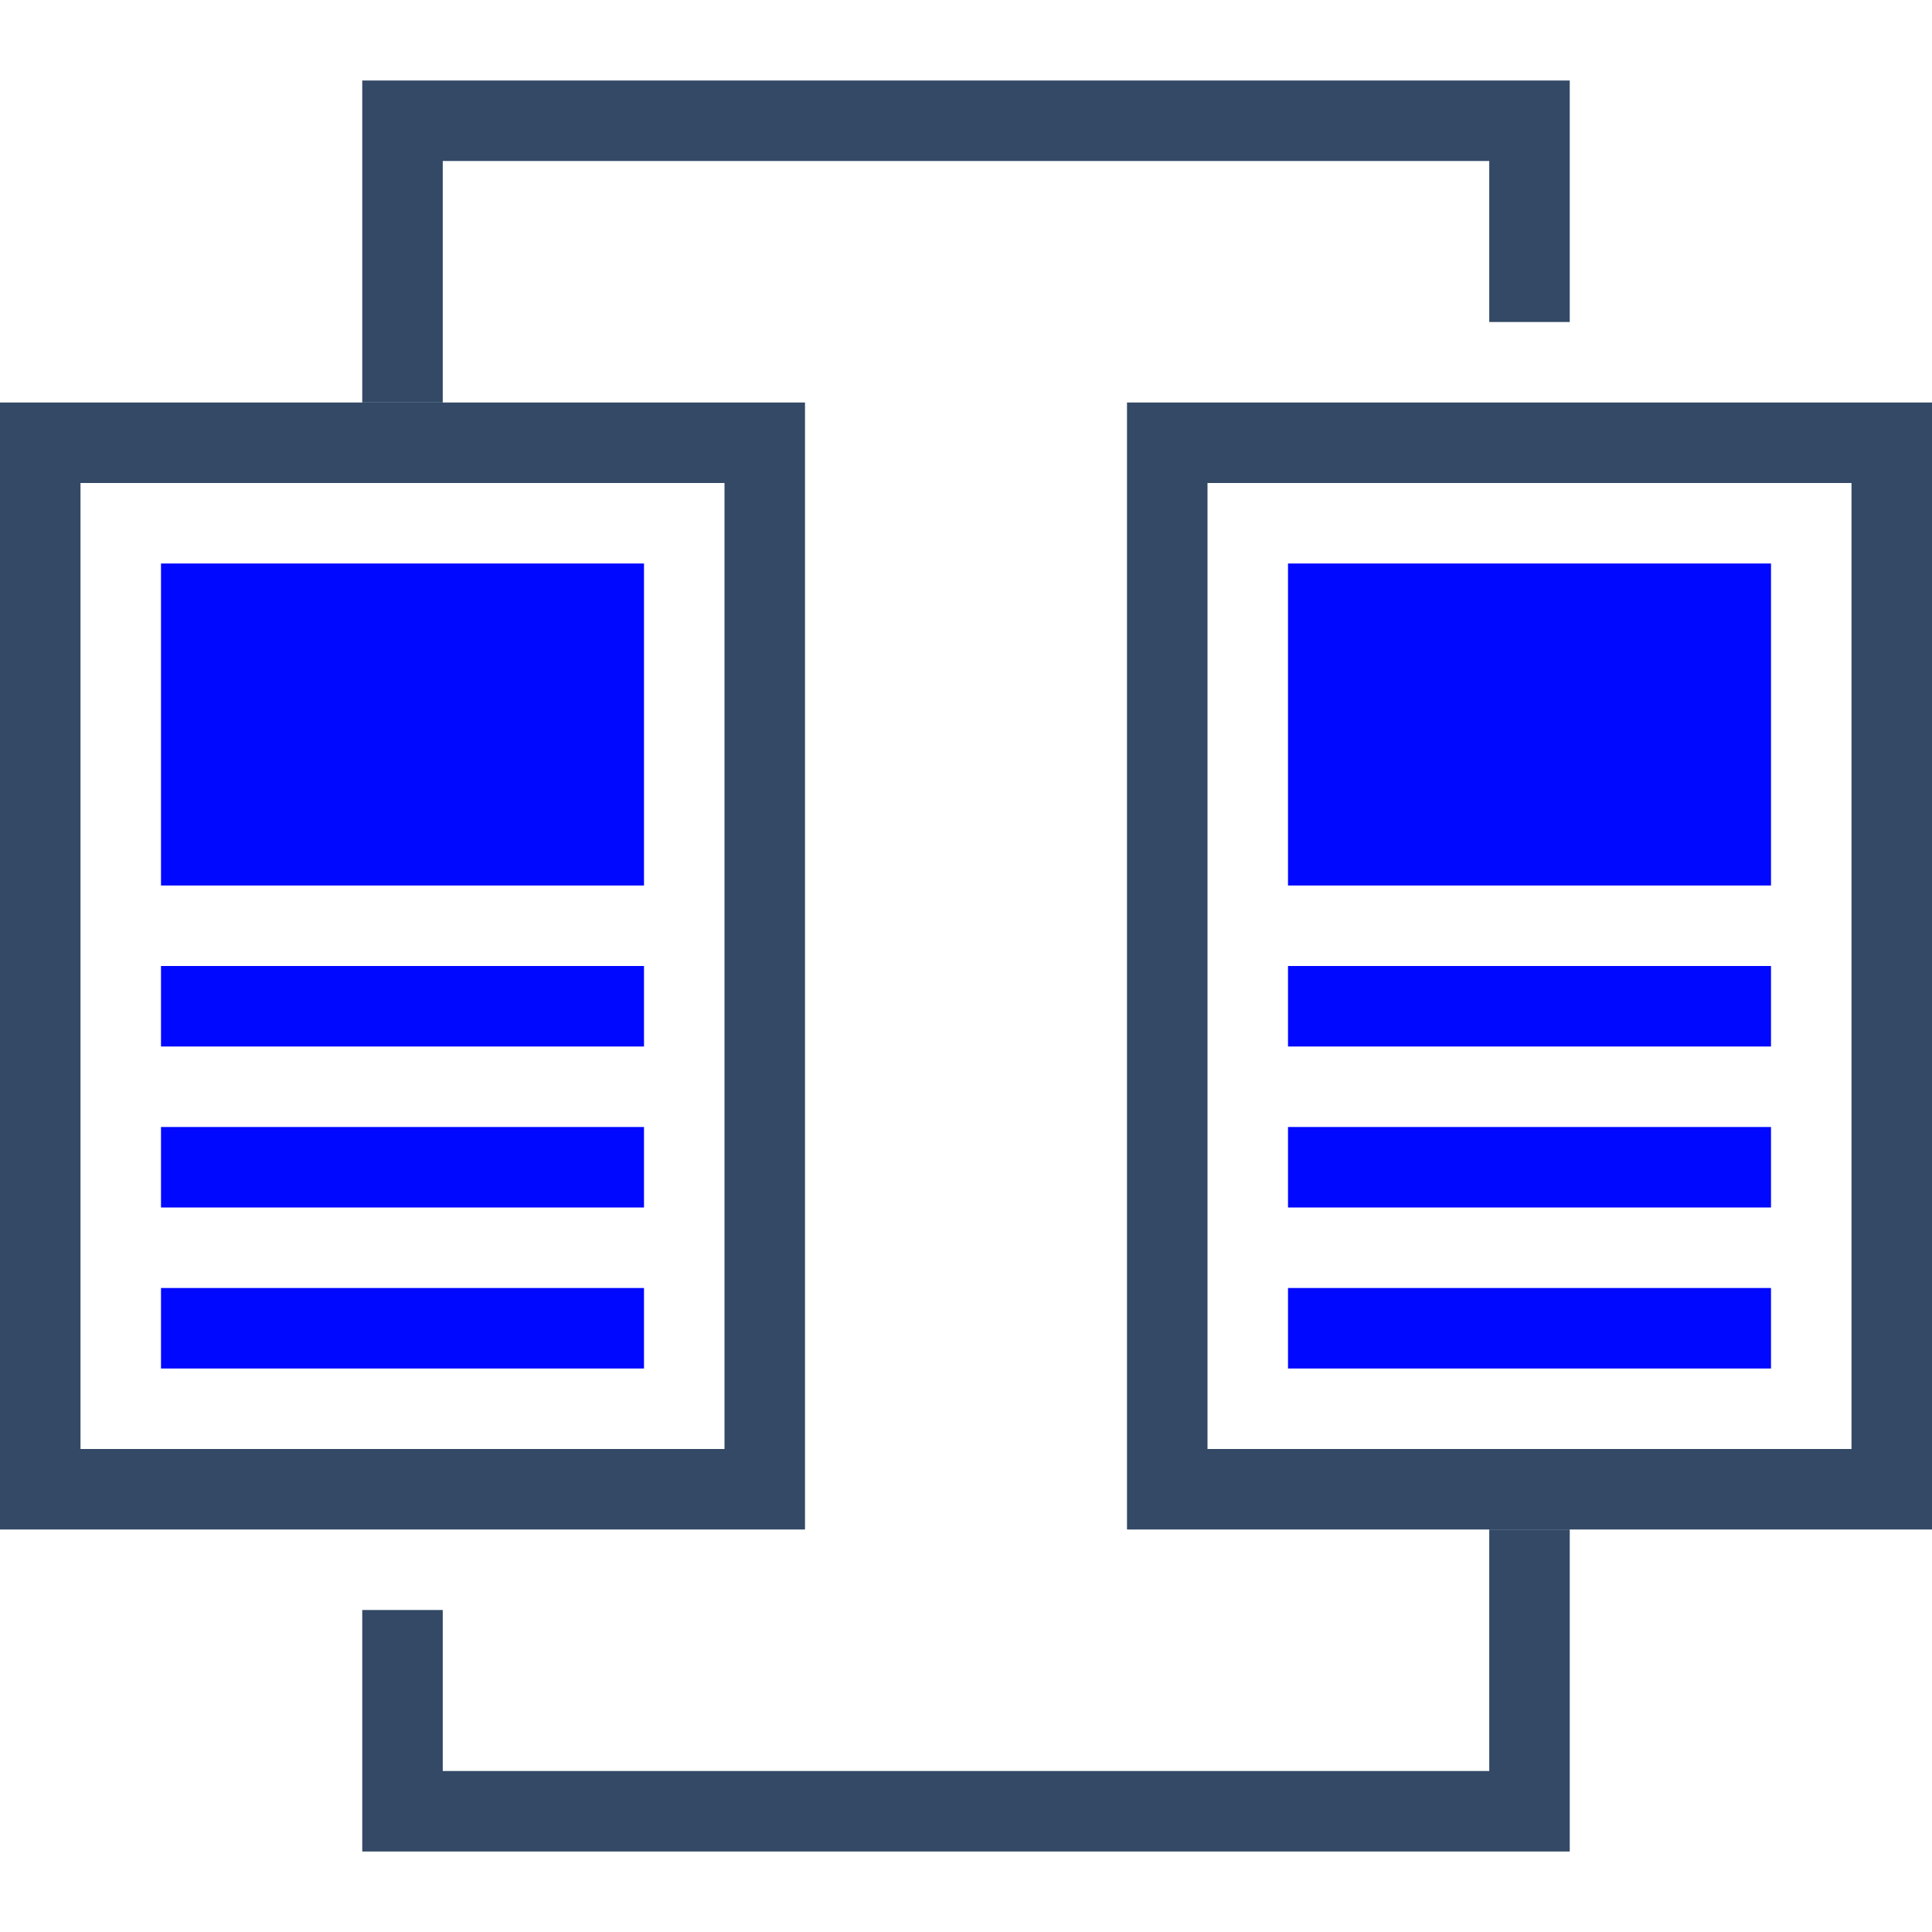 <?xml version="1.0" encoding="UTF-8"?>
<svg width="48px" height="48px" viewBox="0 0 48 48" version="1.1" xmlns="http://www.w3.org/2000/svg" xmlns:xlink="http://www.w3.org/1999/xlink">
    <!-- Generator: Sketch 51.2 (57519) - http://www.bohemiancoding.com/sketch -->
    <title>数据容灾</title>
    <desc>Created with Sketch.</desc>
    <defs></defs>
    <g id="数据容灾" stroke="none" stroke-width="1" fill="none" fill-rule="evenodd">
        <path d="M9,40 L11,40 L11,44 L37,44 L37,38 L39,38 L39,46 L9,46 L9,40 Z M9,38 L11,38 L9,38 Z M39,8 L37,8 L37,4 L11,4 L11,10 L9,10 L9,2 L39,2 L39,8 Z M37,10 L39,10 L37,10 Z" id="Combined-Shape" fill="#334966" fill-rule="nonzero"></path>
        <path d="M0,10 L20,10 L20,38 L0,38 L0,10 Z M2,12 L2,36 L18,36 L18,12 L2,12 Z" id="Rectangle-24-Copy" fill="#334966" fill-rule="nonzero"></path>
        <path d="M28,10 L48,10 L48,38 L28,38 L28,10 Z M30,12 L30,36 L46,36 L46,12 L30,12 Z" id="Rectangle-24-Copy-2" fill="#334966" fill-rule="nonzero"></path>
        <rect id="Rectangle-38" fill="#0008ff" x="4" y="14" width="12" height="8"></rect>
        <rect id="Rectangle-38-Copy" fill="#0008ff" x="32" y="14" width="12" height="8"></rect>
        <rect id="Rectangle-38-Copy-2" fill="#0008ff" x="4" y="24" width="12" height="2"></rect>
        <rect id="Rectangle-38-Copy-5" fill="#0008ff" x="32" y="24" width="12" height="2"></rect>
        <rect id="Rectangle-38-Copy-3" fill="#0008ff" x="4" y="28" width="12" height="2"></rect>
        <rect id="Rectangle-38-Copy-6" fill="#0008ff" x="32" y="28" width="12" height="2"></rect>
        <rect id="Rectangle-38-Copy-4" fill="#0008ff" x="4" y="32" width="12" height="2"></rect>
        <rect id="Rectangle-38-Copy-7" fill="#0008ff" x="32" y="32" width="12" height="2"></rect>
    </g>
</svg>